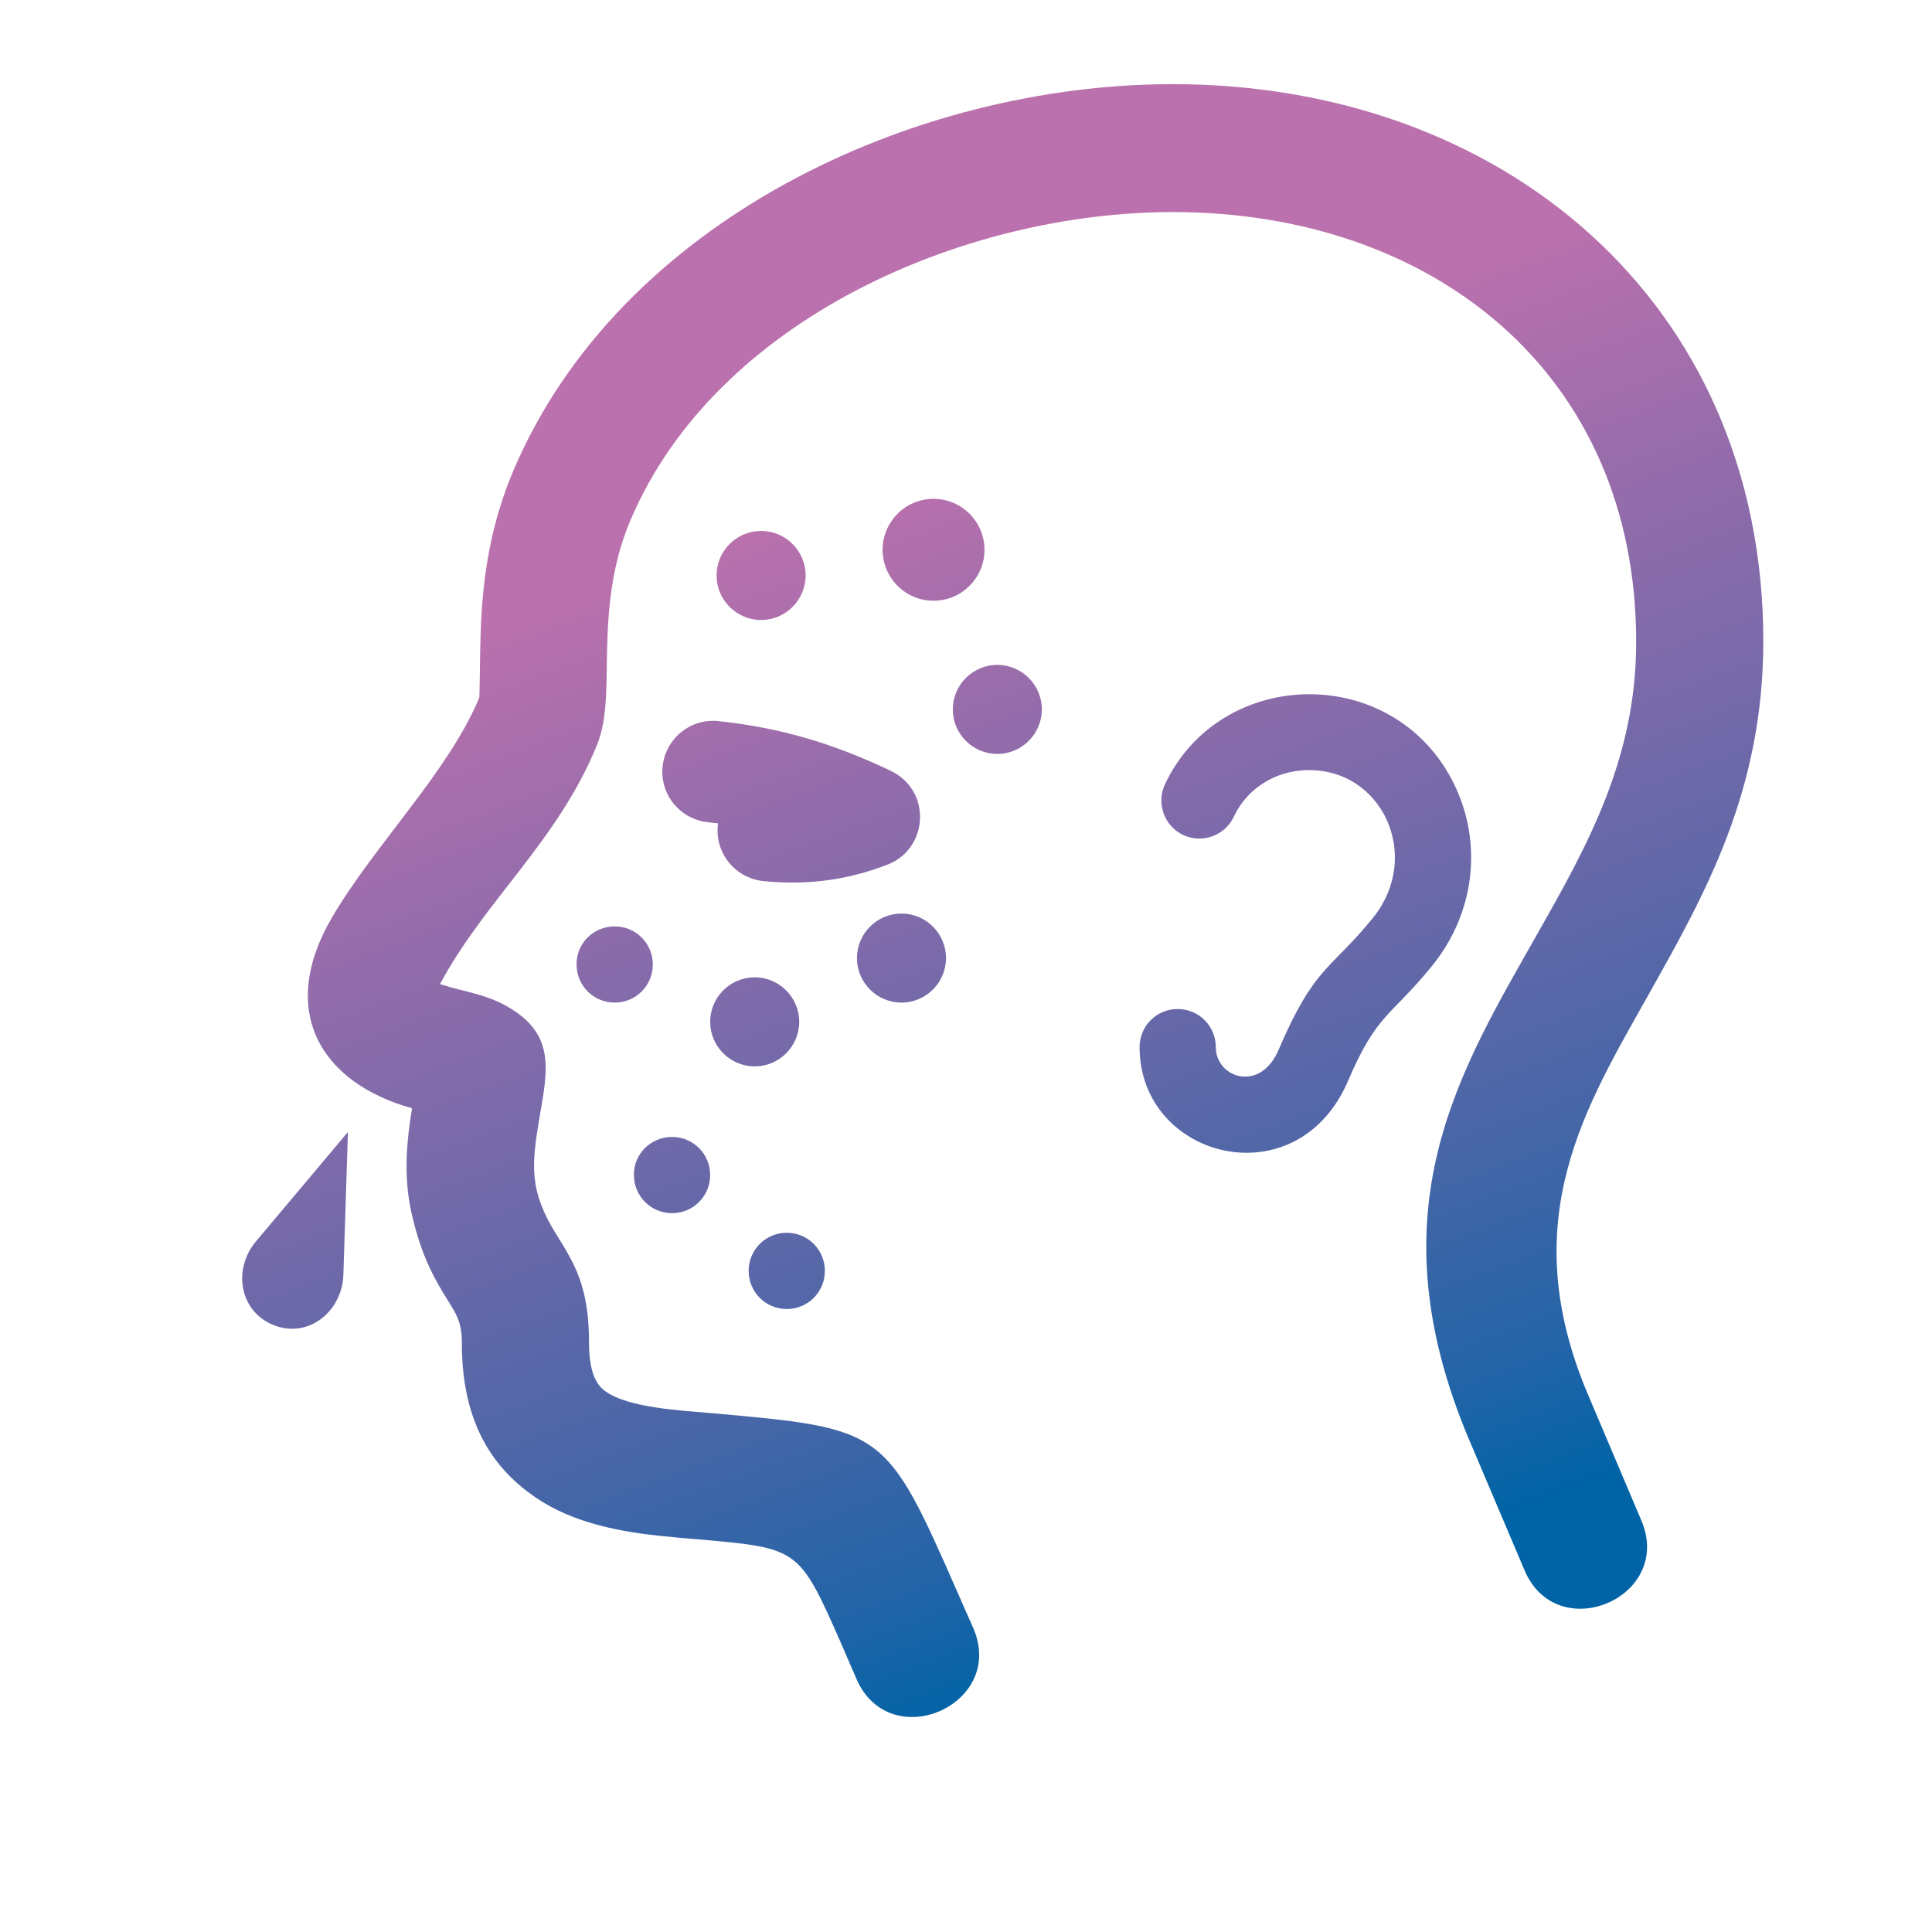 <?xml version="1.0" encoding="utf-8"?>
<!-- Generator: Adobe Illustrator 23.0.6, SVG Export Plug-In . SVG Version: 6.00 Build 0)  -->
<svg version="1.1" id="Layer_1" xmlns="http://www.w3.org/2000/svg" xmlns:xlink="http://www.w3.org/1999/xlink" x="0px" y="0px"
	 viewBox="0 0 512 512" style="enable-background:new 0 0 512 512;" xml:space="preserve">
<style type="text/css">
	.st0{fill:url(#SVGID_1_);}
	.st1{fill-rule:evenodd;clip-rule:evenodd;fill:url(#SVGID_2_);}
</style>
<g>
	
		<linearGradient id="SVGID_1_" gradientUnits="userSpaceOnUse" x1="236.555" y1="410.761" x2="353.555" y2="96.761" gradientTransform="matrix(1 0 0 -1 0 514)">
		<stop  offset="6.080002e-02" style="stop-color:#BB71AD"/>
		<stop  offset="0.227" style="stop-color:#9D6DAB"/>
		<stop  offset="0.49" style="stop-color:#7069A9"/>
		<stop  offset="0.716" style="stop-color:#4866A7"/>
		<stop  offset="0.893" style="stop-color:#2264A7"/>
		<stop  offset="1" style="stop-color:#0164A6"/>
	</linearGradient>
	<path class="st0" d="M420.8,369.5L435,403c8.6,20.4-22.4,33.5-31,13.1l-14.6-34.4c-26-61.4-2.3-98.2,18.4-134.9
		c12.8-22.6,25.9-45.9,25.8-76.9c-0.1-71.3-54.2-113.7-122.8-113.7c-55.1,0-121,28.3-143.7,81.6c-6,14-6.1,28.2-6.3,38.6
		c-0.1,8.5-0.2,15.2-2.7,21.3c-10.4,25.3-29.6,40.9-41.5,63.1c6.8,2.2,12.7,2.6,19.1,6.7c11.1,7,9.5,15.9,7.4,27.9
		c-2.3,13.4-3,20.1,4.5,32c4.6,7.4,8.5,13.6,8.5,28.4c0,7,1.5,10.8,4.2,12.8c6,4.5,20.2,5.2,28.3,5.9c45.8,4.1,46.1,4.1,65.2,47.6
		c1.9,4.4,2,4.5,4.1,9.3c8.9,20.3-22,33.9-30.9,13.6c-1.5-3.5-2.2-5.1-4.1-9.5c-11.1-25.2-11.3-25.2-37.2-27.5
		c-3.7-0.3-7.3-0.6-11-1c-13.2-1.4-25.1-4.3-34.5-11.4c-11.2-8.3-17.9-20.8-17.8-40c0-5-1.5-7.4-3.3-10.3
		c-3.5-5.6-7.4-11.9-10.1-24.1c-2.2-10-1.1-19.6,0.2-27.5C85.1,287,73.4,268,88,243.1c11.4-19.4,30.8-38.5,39-58.2
		c0.1-0.2,0.1-4,0.2-8.9c0.2-13.2,0.4-31.4,8.9-51.4c28.1-66,105.8-102.3,174.7-102.3c87.2,0,156.4,57.6,156.5,147.5
		c0,39.7-15.3,66.9-30.2,93.4C420.3,293.2,401.2,323.2,420.8,369.5L420.8,369.5z M202.3,233.5c-7.6-0.8-13.1-7.7-12-15.3
		c-0.9-0.1-1.8-0.2-2.7-0.3c-7.4-0.8-12.8-7.4-12-14.8c0.8-7.4,7.4-12.8,14.8-12c16.8,1.8,30.5,6,45.5,13.1
		c11.1,5.2,10.2,20.6-0.6,24.9C225,233.1,214.3,234.7,202.3,233.5L202.3,233.5z M302,277.5c0-5.6,4.5-10.1,10.1-10.1
		s10.1,4.5,10.1,10.1c0,8.1,11.7,12.2,16.6,0.8c9.6-22.4,13.6-21,25-35c13.3-16.4,2.5-39.8-17.6-39.2c-8.2,0.2-15.7,4.8-19.2,12.3
		c-2.4,5.1-8.4,7.2-13.4,4.9c-5.1-2.4-7.2-8.4-4.9-13.4c14.8-31.5,61-32.3,76.7,0c7.5,15.4,5.6,34-6,48.2
		c-10.9,13.4-14.4,12.3-22.1,30.2C343.9,318,302,307.2,302,277.5L302,277.5z"/>
	
		<linearGradient id="SVGID_2_" gradientUnits="userSpaceOnUse" x1="126.068" y1="369.592" x2="243.068" y2="55.592" gradientTransform="matrix(1 0 0 -1 0 514)">
		<stop  offset="6.080002e-02" style="stop-color:#BB71AD"/>
		<stop  offset="0.227" style="stop-color:#9D6DAB"/>
		<stop  offset="0.49" style="stop-color:#7069A9"/>
		<stop  offset="0.716" style="stop-color:#4866A7"/>
		<stop  offset="0.893" style="stop-color:#2264A7"/>
		<stop  offset="1" style="stop-color:#0164A6"/>
	</linearGradient>
	<path class="st1" d="M67.9,328.9c-6.3,7.4-4.5,18.7,4.7,22.3c9.2,3.6,18.1-3.7,18.4-13.4l1.2-37.8L67.9,328.9L67.9,328.9z
		 M238.9,242.1c6.5,0,11.8,5.3,11.8,11.8c0,6.5-5.3,11.8-11.8,11.8s-11.8-5.3-11.8-11.8S232.4,242.1,238.9,242.1L238.9,242.1z
		 M178.1,301.3c5.6,0,10.1,4.5,10.1,10.1s-4.5,10.1-10.1,10.1S168,317,168,311.4C167.9,305.8,172.5,301.3,178.1,301.3L178.1,301.3z
		 M201.7,140.7c6.5,0,11.8,5.3,11.8,11.8s-5.3,11.8-11.8,11.8s-11.8-5.3-11.8-11.8S195.2,140.7,201.7,140.7L201.7,140.7z
		 M264.3,176.2c6.5,0,11.8,5.3,11.8,11.8s-5.3,11.8-11.8,11.8s-11.8-5.3-11.8-11.8S257.8,176.2,264.3,176.2L264.3,176.2z
		 M247.4,132.2c7.5,0,13.5,6.1,13.5,13.5c0,7.5-6.1,13.5-13.5,13.5c-7.5,0-13.5-6.1-13.5-13.5S239.9,132.2,247.4,132.2L247.4,132.2z
		 M200,259c6.5,0,11.8,5.3,11.8,11.8s-5.3,11.8-11.8,11.8s-11.8-5.3-11.8-11.8S193.5,259,200,259L200,259z M162.9,245.5
		c5.6,0,10.1,4.5,10.1,10.1s-4.5,10.1-10.1,10.1s-10.1-4.5-10.1-10.1C152.7,250.1,157.2,245.5,162.9,245.5L162.9,245.5z
		 M208.5,326.7c5.6,0,10.1,4.5,10.1,10.1s-4.5,10.1-10.1,10.1s-10.1-4.5-10.1-10.1S202.9,326.7,208.5,326.7L208.5,326.7z"/>
</g>
</svg>
